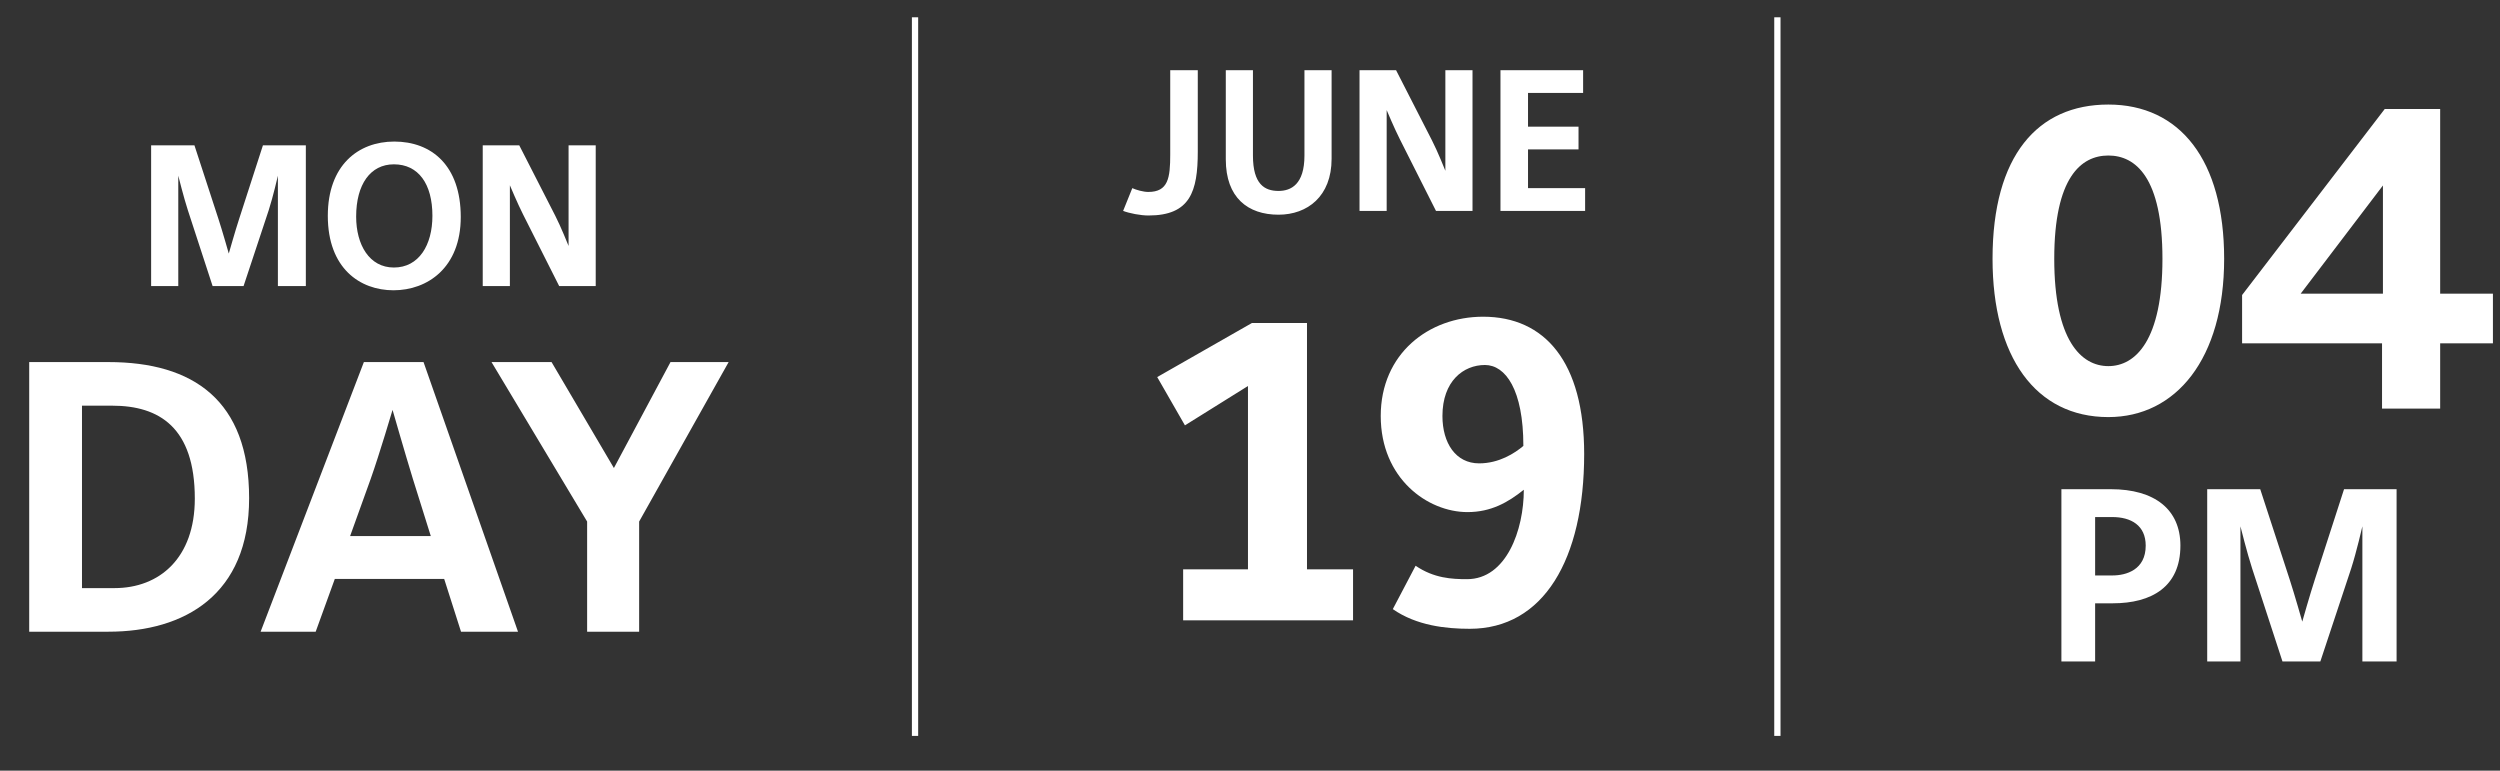 <svg width="399" height="123" viewBox="0 0 399 123" fill="none" xmlns="http://www.w3.org/2000/svg">
<rect x="0" y="0" width="399" height="123" fill="#333333" stroke="none"/>
<path d="M48.812 45.66H44.352V28.042C44.352 28.042 43.587 31.387 42.886 33.553L38.872 45.66H33.933L29.983 33.553C29.346 31.61 28.453 28.042 28.453 28.042V45.66H24.12V23.199H31.034L34.857 34.923C35.495 36.867 36.514 40.467 36.514 40.467C36.514 40.467 37.534 36.867 38.171 34.923L41.962 23.199H48.812V45.66ZM73.537 34.637C73.537 42.729 68.216 46.329 62.8 46.329C57.447 46.329 52.318 42.825 52.318 34.445C52.318 26.385 57.161 22.593 62.927 22.593C68.853 22.593 73.537 26.385 73.537 34.637ZM69.013 34.445C69.013 29.348 66.782 26.226 62.864 26.226C59.104 26.226 56.842 29.443 56.842 34.573C56.842 39.065 58.945 42.697 62.864 42.697C66.846 42.697 69.013 39.129 69.013 34.445ZM95.077 45.66H89.247L83.48 34.222C82.62 32.534 81.377 29.571 81.377 29.571V45.66H77.044V23.199H82.875L88.609 34.414C89.501 36.134 90.744 39.256 90.744 39.256V23.199H95.077V45.66Z" fill="white"/>
<path d="M39.76 79.517C39.76 63.891 30.848 57.787 17.297 57.787H4.661V100.82H17.297C29.505 100.82 39.76 94.899 39.76 79.517ZM31.092 79.578C31.092 89.04 25.476 93.862 18.273 93.862H13.085V64.746H17.907C25.415 64.746 31.092 68.225 31.092 79.578ZM82.673 100.82L67.596 57.787H58.074L41.593 100.82H50.383L53.435 92.397H70.892L73.578 100.82H82.673ZM68.756 85.56H55.876L59.173 76.404C60.577 72.437 62.652 65.417 62.652 65.417C62.652 65.417 64.666 72.437 65.887 76.404L68.756 85.56ZM116.291 57.787H107.013L97.979 74.695L88.029 57.787H78.446L93.706 83.241V100.82H102.007V83.241L116.291 57.787Z" fill="white"/>
<path d="M191.166 24.198C191.166 30.57 189.955 34.393 183.296 34.393C182.022 34.393 180.238 34.042 179.25 33.66L180.716 30.028C181.353 30.315 182.468 30.634 183.264 30.634C186.45 30.634 186.769 28.403 186.769 24.644V11.199H191.166V24.198ZM212.523 25.345C212.523 31.334 208.667 34.266 204.048 34.266C199.173 34.266 195.637 31.557 195.637 25.44V11.199H199.97V24.835C199.97 29.423 201.849 30.474 204.048 30.474C206.055 30.474 208.19 29.423 208.19 24.835V11.199H212.523V25.345ZM235.013 33.66H229.183L223.416 22.222C222.556 20.534 221.313 17.571 221.313 17.571V33.66H216.98V11.199H222.811L228.546 22.414C229.438 24.134 230.68 27.256 230.68 27.256V11.199H235.013V33.66ZM252.984 33.66H239.475V11.199H252.665V14.831H243.872V20.215H251.933V23.847H243.872V30.028H252.984V33.66Z" fill="white"/>
<path d="M215.946 99H188.829V90.865H199.176V61.607L189.115 67.887L184.69 60.18L199.819 51.546H208.596V90.865H215.946V99ZM252.834 72.454C252.834 89.295 246.34 100.356 234.566 100.356C230.784 100.356 226.074 99.856 222.292 97.216L225.931 90.294C228.857 92.292 231.712 92.435 234.138 92.435C240.418 92.435 243.201 84.585 243.201 78.163C240.703 80.161 237.991 81.731 234.209 81.731C227.858 81.731 220.365 76.379 220.365 66.388C220.365 56.469 228.001 50.547 236.707 50.547C246.555 50.547 252.834 57.754 252.834 72.454ZM243.129 71.17C243.129 62.178 240.275 58.253 236.992 58.253C233.567 58.253 230.213 60.822 230.213 66.388C230.213 70.741 232.354 73.953 236.065 73.953C239.276 73.953 241.773 72.311 243.129 71.17Z" fill="white"/>
<path d="M354.974 41.305C354.974 57.29 347.268 66.567 336.492 66.567C324.861 66.567 318.01 56.933 318.01 41.305C318.01 24.821 325.217 16.686 336.492 16.686C347.91 16.686 354.974 25.535 354.974 41.305ZM345.127 41.305C345.127 28.318 340.845 24.821 336.492 24.821C332.139 24.821 327.858 28.318 327.858 41.305C327.858 54.293 332.139 58.432 336.492 58.432C340.845 58.432 345.127 54.293 345.127 41.305ZM397.871 54.792H389.45V65.211H380.173V54.792H357.838V47.086L380.602 17.4H389.45V46.871H397.871V54.792ZM380.316 46.871V29.602L367.186 46.871H380.316Z" fill="white"/>
<path d="M347.993 87.084C347.993 81.312 343.898 78.075 336.878 78.075H329V105.57H334.382V96.288H337.19C343.43 96.288 347.993 93.636 347.993 87.084ZM342.455 87.084C342.455 90.945 339.335 91.842 337.151 91.842H334.382V82.521H337.112C340.115 82.521 342.455 83.847 342.455 87.084ZM382.495 105.57V78.075H374.11L369.469 92.427C368.689 94.806 367.441 99.213 367.441 99.213C367.441 99.213 366.193 94.806 365.413 92.427L360.733 78.075H352.27V105.57H357.574V84.003C357.574 84.003 358.666 88.371 359.446 90.75L364.282 105.57H370.327L375.241 90.75C376.099 88.098 377.035 84.003 377.035 84.003V105.57H382.495Z" fill="white"/>
<path d="M146.039 2.76V117.45" stroke="white" stroke-miterlimit="10"/>
<path d="M283.67 2.76V117.45" stroke="white" stroke-miterlimit="10"/>
</svg>
